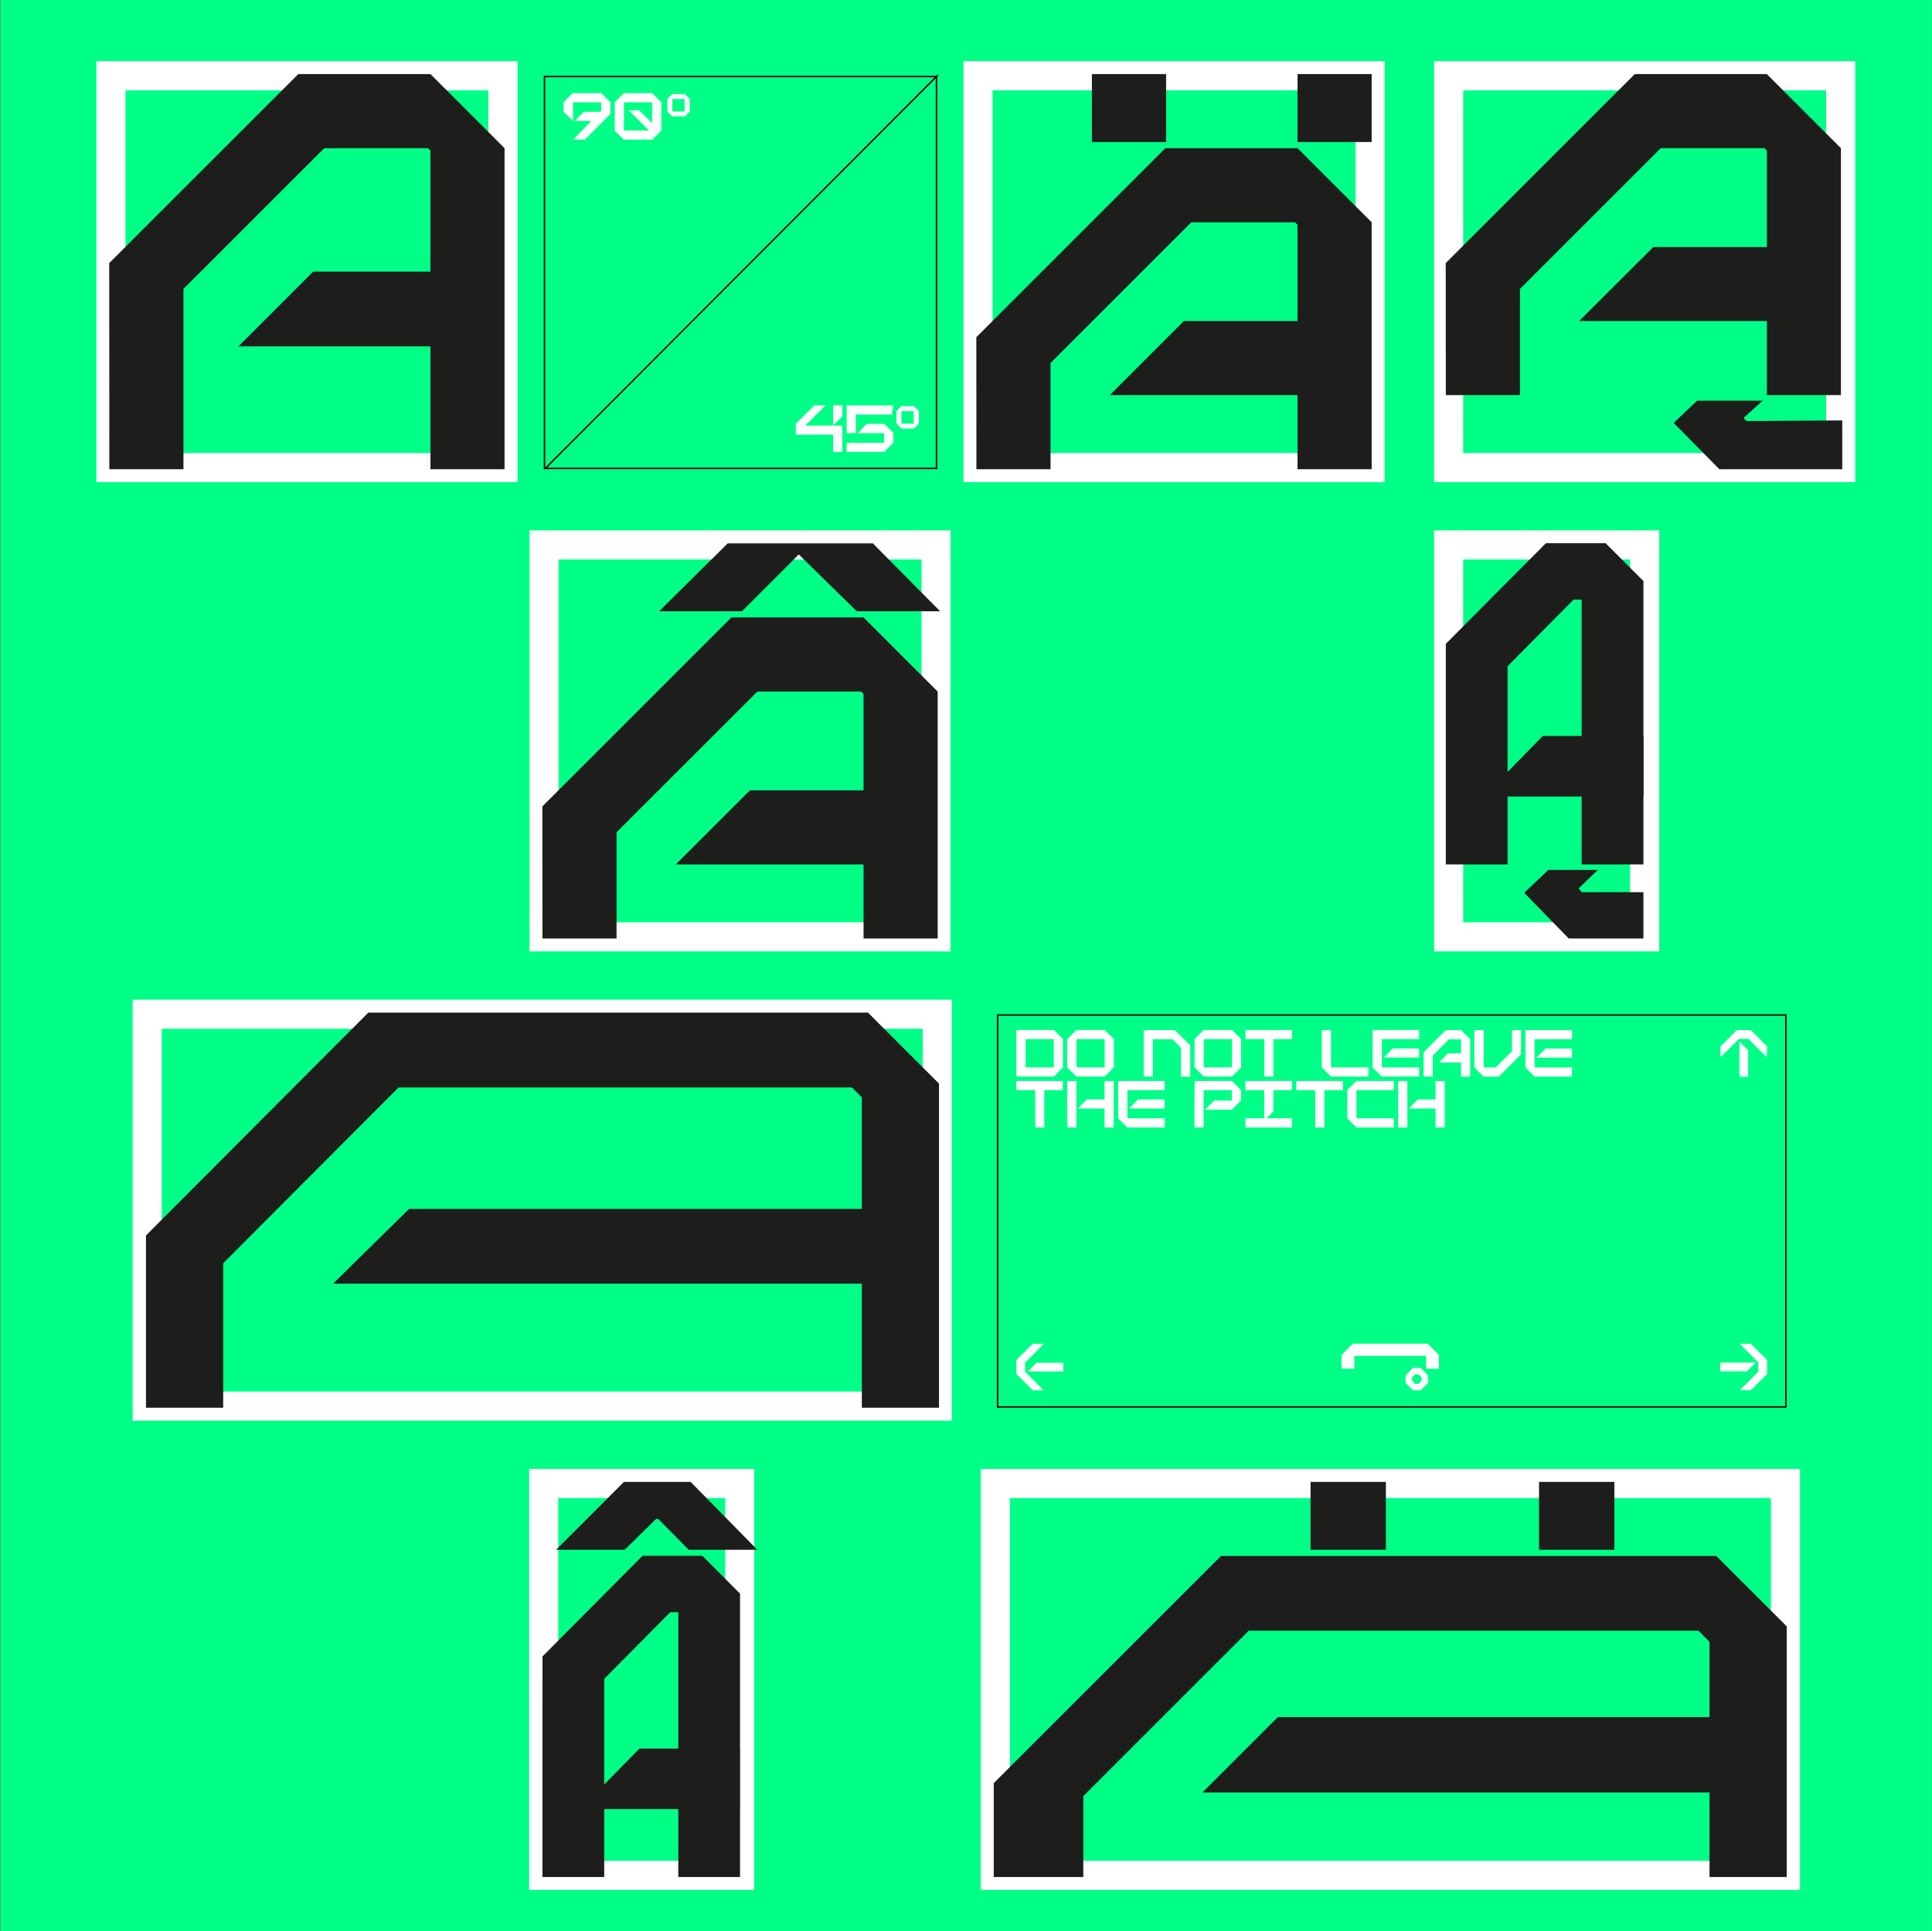 <?xml version="1.0" encoding="UTF-8"?>
<svg xmlns="http://www.w3.org/2000/svg" width="3001" height="3000" viewBox="0 0 3001 3000" fill="none">
  <rect x="0" y="0" width="3001" height="3000" fill="#808080" stroke="none"/>
  <rect width="3000" height="3000" transform="translate(0.863)" fill="#00FF87"></rect>
  <g clip-path="url(#clip0_267_1010)">
    <path fill-rule="evenodd" clip-rule="evenodd" d="M1496.57 95H2150.68V748.996H1496.57V95ZM1541.75 140.175V703.821H2105.49V140.175H1541.75Z" fill="white"></path>
    <path fill-rule="evenodd" clip-rule="evenodd" d="M149.729 95H803.834V748.996H149.729V95ZM194.911 140.175V703.821H758.652V140.175H194.911Z" fill="white"></path>
    <path fill-rule="evenodd" clip-rule="evenodd" d="M2227.62 823.986H2577.29V1477.98H2227.62V823.986ZM2272.81 869.161V1432.81H2532.11V869.161H2272.81Z" fill="white"></path>
    <path fill-rule="evenodd" clip-rule="evenodd" d="M821.907 2282H1171.57V2936H821.907V2282ZM867.09 2327.18V2890.83H1126.39V2327.18H867.09Z" fill="white"></path>
    <path fill-rule="evenodd" clip-rule="evenodd" d="M206.071 1552.97H1478.54V2206.97H206.071V1552.97ZM251.254 1598.15V2161.79H1433.36V1598.15H251.254Z" fill="white"></path>
    <path fill-rule="evenodd" clip-rule="evenodd" d="M1523.5 2282H2795.97V2936H1523.5V2282ZM1568.68 2327.18V2890.83H2750.79V2327.18H1568.68Z" fill="white"></path>
    <path fill-rule="evenodd" clip-rule="evenodd" d="M822.495 823.986H1476.6V1477.98H822.495V823.986ZM867.678 869.161V1432.81H1431.42V869.161H867.678Z" fill="white"></path>
    <path fill-rule="evenodd" clip-rule="evenodd" d="M2227.62 95H2881.73V748.996H2227.62V95ZM2272.81 140.175V703.821H2836.55V140.175H2272.81Z" fill="white"></path>
    <path d="M1696.05 220.631H1811.31V115.103H1696.05V220.631ZM2015.49 220.631H2130.62V115.103H2015.49V220.631ZM1516.68 728.938H1631.8V563.96L1850.53 345.314H2011.65L2015.49 349.154V728.938H2130.62V345.314L2015.49 230.208H1810.23L1516.54 523.845L1516.68 728.938ZM1723.88 613.833H2076.89V498.727H1839.01L1723.88 613.833Z" fill="#1D1D1B"></path>
    <path d="M169.835 728.938H284.96V448.854L503.643 230.208H664.808L668.649 234.048V728.938H783.729V230.208L668.649 115.103H463.34L169.654 408.739L169.835 728.938ZM370.309 538.075H730.007V422.021H486.383L370.309 538.075Z" fill="#1D1D1B"></path>
    <path d="M2405.05 1351.45L2367.64 1386.95L2436.68 1457.92H2552.76V1386.01H2456.83L2452.04 1380.22L2481.77 1351.45H2405.05ZM2245.83 1342.82H2341.75V1034.95L2444.36 931.412H2456.83V1342.82H2552.76V902.636L2494.02 843.908H2401.21L2245.83 1000.21V1342.82ZM2304.57 1237.34H2553.07V1143.33H2396.42L2304.57 1237.34Z" fill="#1D1D1B"></path>
    <path d="M989.353 2302.11L995.091 2359.66H1046.92V2302.11H989.353ZM973.991 2302.11L982.621 2319.36L1069.91 2407.64H1176.41L1072.81 2302.15L973.991 2302.11ZM1061.28 2302.11H969.202L863.701 2407.64H970.151L1066.07 2313.67L1061.28 2302.11ZM842.601 2915.9H938.523V2608.03L1041.13 2504.49H1053.6V2915.9H1149.52V2475.71L1091.01 2416.99H998.028L842.646 2573.29L842.601 2915.9ZM901.112 2810.41H1149.62V2716.41H993.284L901.112 2810.41Z" fill="#1D1D1B"></path>
    <path d="M226.765 2186.91H346.679V1962.48L619.084 1689.36H1323.34L1338.7 1704.67V2186.91H1458.57V1683.39L1348.28 1573.12H572.094L226.765 1919.34V2186.91ZM517.423 1994.15H1405.66V1878.1H635.394L517.423 1994.15Z" fill="#1D1D1B"></path>
    <path d="M2035.69 2407.64H2152.71V2302.11H2035.69V2407.64ZM2390.6 2407.64H2507.62V2302.11H2390.6V2407.64ZM1543.61 2915.9H1682.72V2790.27L1939.77 2533.22H2638.15L2655.41 2550.52V2915.9H2775.32V2526.54L2665.94 2417.21H1896.62L1543.61 2770.12V2915.9ZM1867.84 2784.53H2715.77V2667.53H1984.86L1867.84 2784.53Z" fill="#1D1D1B"></path>
    <path d="M1171.62 844.134L1172.57 852.763H1293.43V844.134H1171.62ZM1232.98 844.134L1232.03 852.763L1330.84 949.617H1460.33L1355.78 844.134H1232.98ZM1250.28 844.134H1130.37L1023.87 949.617H1152.42L1249.29 852.763L1250.28 844.134ZM842.601 1457.92H957.68V1292.95L1176.41 1074.3H1337.53L1341.37 1078.14V1457.92H1456.49V1074.3L1341.41 959.194H1136.11L842.42 1252.83L842.601 1457.92ZM1049.76 1342.82H1402.77V1227.76H1164.89L1049.76 1342.82Z" fill="#1D1D1B"></path>
    <path d="M2636.21 622.461L2599.74 656.975L2670.73 728.938H2861.62V653.135L2712.97 654.129L2708.14 649.34L2737.91 622.461H2636.21ZM2245.83 613.833H2360.91V448.854L2579.64 230.208H2740.76L2744.6 234.048V613.833H2859.54V230.208L2744.42 115.103H2539.34L2245.65 408.739L2245.83 613.833ZM2452.9 498.727H2805.91V383.803H2568.12L2452.9 498.727Z" fill="#1D1D1B"></path>
    <path fill-rule="evenodd" clip-rule="evenodd" d="M844.634 117.678H1455.82V728.758H844.634V117.678ZM846.893 119.936V726.499H1453.56V119.936H846.893Z" fill="black"></path>
    <path fill-rule="evenodd" clip-rule="evenodd" d="M1548.44 1575.7H2775.14V2186.78H1548.44V1575.7ZM1550.7 1577.95V2184.52H2772.88V1577.95H1550.7Z" fill="black"></path>
    <path fill-rule="evenodd" clip-rule="evenodd" d="M1457.7 117.391L846.79 729.465L845.19 727.87L1456.1 115.796L1457.7 117.391Z" fill="black"></path>
    <path d="M1400.15 658.104V657.878V638.769H1419.26V657.878V658.104H1400.15ZM1400.15 665.694H1419.67L1427.26 658.104V638.589L1419.67 630.999H1400.15L1392.56 638.589V658.104L1400.15 665.694ZM1315.16 672.922H1329.4V644.01H1385.2L1387.46 629.78H1315.16V672.922ZM1315.16 702.059H1373.36L1387.46 687.92V672.018L1373.36 658.466H1346.25L1332.38 672.922H1372.59L1373.36 673.825V687.016L1372.59 687.829H1315.16V702.059ZM1294.15 702.059H1308.39V671.792H1294.15V702.059ZM1294.15 660.95L1308.39 646.811V629.554H1294.15V660.95ZM1308.39 675.18V661.176H1248.29L1250.1 661.854L1282.32 629.78H1264.92L1236.09 658.466V675.18H1308.39Z" fill="white"></path>
    <path d="M2713.47 2130.35L2727.02 2116.8H2672.04V2130.35H2713.47ZM2719.48 2159.81L2744.78 2134.51V2112.82L2719.48 2087.53H2702.54V2087.75L2731.23 2116.57V2130.8L2702.54 2159.58L2719.48 2159.81Z" fill="white"></path>
    <path d="M2715.41 1631.49L2701.86 1617.93V1672.6H2715.41V1631.49ZM2744.87 1625.52L2719.57 1600.23H2697.88L2672.58 1625.52V1642.46L2701.41 1613.78H2715.64L2744.42 1642.46L2744.87 1625.52Z" fill="white"></path>
    <path d="M2198.07 2149.87L2193.33 2145.03V2139.93L2198.07 2134.96H2203.27L2208.15 2139.84V2145.03L2203.4 2149.87H2198.07ZM2206.79 2125.02H2194.82L2183.39 2136.59V2148.47L2194.82 2159.85H2206.79L2218.18 2148.47V2136.59L2206.79 2125.02ZM2215.24 2126.29H2235.12V2104.96L2217.64 2087.44H2101.29L2083.76 2104.96V2126.2H2103.64V2104.15L2101.38 2106.41H2217.5L2215.24 2104.15V2126.29Z" fill="white"></path>
    <path d="M1610.11 2117.03L1596.56 2130.58H1651.59V2117.03H1610.11ZM1604.11 2087.53L1578.8 2112.82V2134.51L1604.11 2159.81H1621.05L1592.36 2131.03V2116.8L1621.05 2087.98V2087.75L1604.11 2087.53Z" fill="white"></path>
    <path d="M1044.34 173.243V154.134V153.908H1063.41V154.134V173.243H1044.34ZM1044.34 180.832H1063.86L1071.45 173.243V153.727L1063.86 146.138H1044.11L1036.52 153.727V173.243L1044.34 180.832ZM1016.92 211.461L1025.41 203.42L992.968 171.481H976.703L1016.92 211.461ZM969.926 202.742L969.157 201.974V159.735L969.926 158.922H1012.17L1012.98 159.735V201.974L1012.22 202.742H969.926ZM969.022 216.972H1013.07L1027.22 202.878V158.832L1013.07 144.692H969.022L954.925 158.832V203.103L969.022 216.972ZM892.799 187.834H927.815L935.722 173.74H907.031L892.799 187.834ZM890.088 187.834V159.735L890.856 158.922H933.102L933.915 159.735V172.836L948.148 177.354V158.832L934.005 144.692H889.591L875.494 158.832V173.74L890.088 187.834ZM890.404 216.837H908.477L948.012 176.992L942.68 163.079L890.404 216.837Z" fill="white"></path>
    <path d="M2188.31 1722.06H2232.95V1707.97H2202.32L2188.31 1722.06ZM2171.82 1751.56H2186.06V1679.28H2171.82V1751.56ZM2229.88 1751.56H2244.11V1679.28H2229.88V1751.56ZM2106.9 1751.56H2165.05V1737.33H2107.8L2106.99 1736.52V1694.28L2107.8 1693.51H2165.05V1679.28H2106.9L2092.75 1693.38V1737.42L2106.9 1751.56ZM2013.68 1693.51H2085.98V1679.28H2013.68V1693.51ZM2042.96 1751.56H2057.06V1679.28H2042.96V1751.56ZM1934.53 1693.51H2006.82V1679.28H1934.53V1693.51ZM1934.53 1751.56H2006.82V1737.33H1934.53V1751.56ZM1963.8 1740.72L1977.9 1726.71V1679.28H1963.8V1740.72ZM1855.37 1751.56H1869.6V1693.51H1912.66L1913.42 1694.28V1708.87L1912.66 1709.77H1885.86L1871.77 1723.87H1913.42L1927.66 1709.77V1693.38L1913.56 1679.28H1855.55L1855.37 1751.56ZM1742.77 1693.51H1809.05V1679.28H1742.95L1742.77 1693.51ZM1753.84 1722.06H1809.05V1707.97H1767.85L1753.84 1722.06ZM1750.9 1751.56H1809.05V1737.33H1752.21L1751.17 1736.29V1679.28H1736.94V1737.42L1750.9 1751.56ZM1674.09 1722.06H1718.73V1707.97H1688.1L1674.09 1722.06ZM1657.69 1751.56H1671.92V1679.28H1657.69V1751.56ZM1715.75 1751.56H1729.98V1679.28H1715.75V1751.56ZM1578.62 1693.51H1650.91V1679.28H1578.62V1693.51ZM1607.99 1751.56H1622.09V1679.28H1607.99V1751.56Z" fill="white"></path>
    <path d="M2375.5 1614.46H2441.79V1600.23H2375.5V1614.46ZM2386.57 1643.01H2441.79V1628.91H2400.58L2386.57 1643.01ZM2383.64 1672.51H2441.79V1658.28H2384.77L2383.73 1657.24V1600.23H2369.49V1658.37L2383.64 1672.51ZM2362.72 1600.23H2348.49V1633.2L2323.41 1658.28H2305.02L2304.66 1657.91V1600.23H2290.25V1658.37L2304.39 1672.51H2328.11L2362.54 1638.04L2362.72 1600.23ZM2211.36 1672.51H2225.59V1639.66L2250.67 1614.59H2269.1L2269.42 1614.91V1672.64H2283.65V1614.32L2269.55 1600.23H2245.83L2211.36 1634.65V1672.51ZM2235.21 1650.46H2276.69V1636.37H2249.04L2235.21 1650.46ZM2138.3 1614.32H2204.4V1600.09H2138.3V1614.32ZM2149.37 1642.87H2204.4V1628.78H2163.19L2149.37 1642.87ZM2146.43 1672.37H2204.4V1658.14H2147.56L2146.52 1657.1V1600.23H2132.11V1658.37L2146.43 1672.37ZM2067.36 1672.37H2125.51V1658.14H2068.49L2067.45 1657.1V1600.23H2053.22V1658.37L2067.36 1672.37ZM1934.61 1614.32H2006.91V1600.09H1934.61V1614.32ZM1963.89 1672.37H1977.99V1600.09H1963.89V1672.37ZM1870.59 1658.14L1869.78 1657.33V1615.09L1870.59 1614.32H1912.84L1913.6 1615.09V1657.33L1912.84 1658.14H1870.59ZM1869.69 1672.37H1913.74L1927.84 1658.23V1614.18L1913.74 1600.09H1869.69L1855.55 1614.18V1658.23L1869.69 1672.37ZM1776.48 1672.37H1790.71V1614.46H1821.21L1834.54 1628.01V1672.73H1848.77V1623.94L1824.87 1600.23H1776.48V1672.37ZM1672.92 1658.14L1672.1 1657.33V1615.09L1672.92 1614.32H1715.16L1715.93 1615.09V1657.33L1715.16 1658.14H1672.92ZM1672.01 1672.37H1716.07L1730.16 1658.23V1614.18L1716.07 1600.09H1672.01L1657.69 1614.32V1658.37L1672.01 1672.37ZM1578.8 1672.37H1593.04V1600.09H1578.8V1672.37ZM1637 1600.09H1578.8V1614.32H1636.09L1636.86 1615.09V1657.33L1636.09 1658.14H1578.8V1672.37H1637L1651.09 1658.23V1614.18L1637 1600.09Z" fill="white"></path>
  </g>
  <defs>
    <clipPath id="clip0_267_1010">
      <rect width="2732" height="2841" fill="white" transform="translate(149.729 95)"></rect>
    </clipPath>
  </defs>
</svg>
